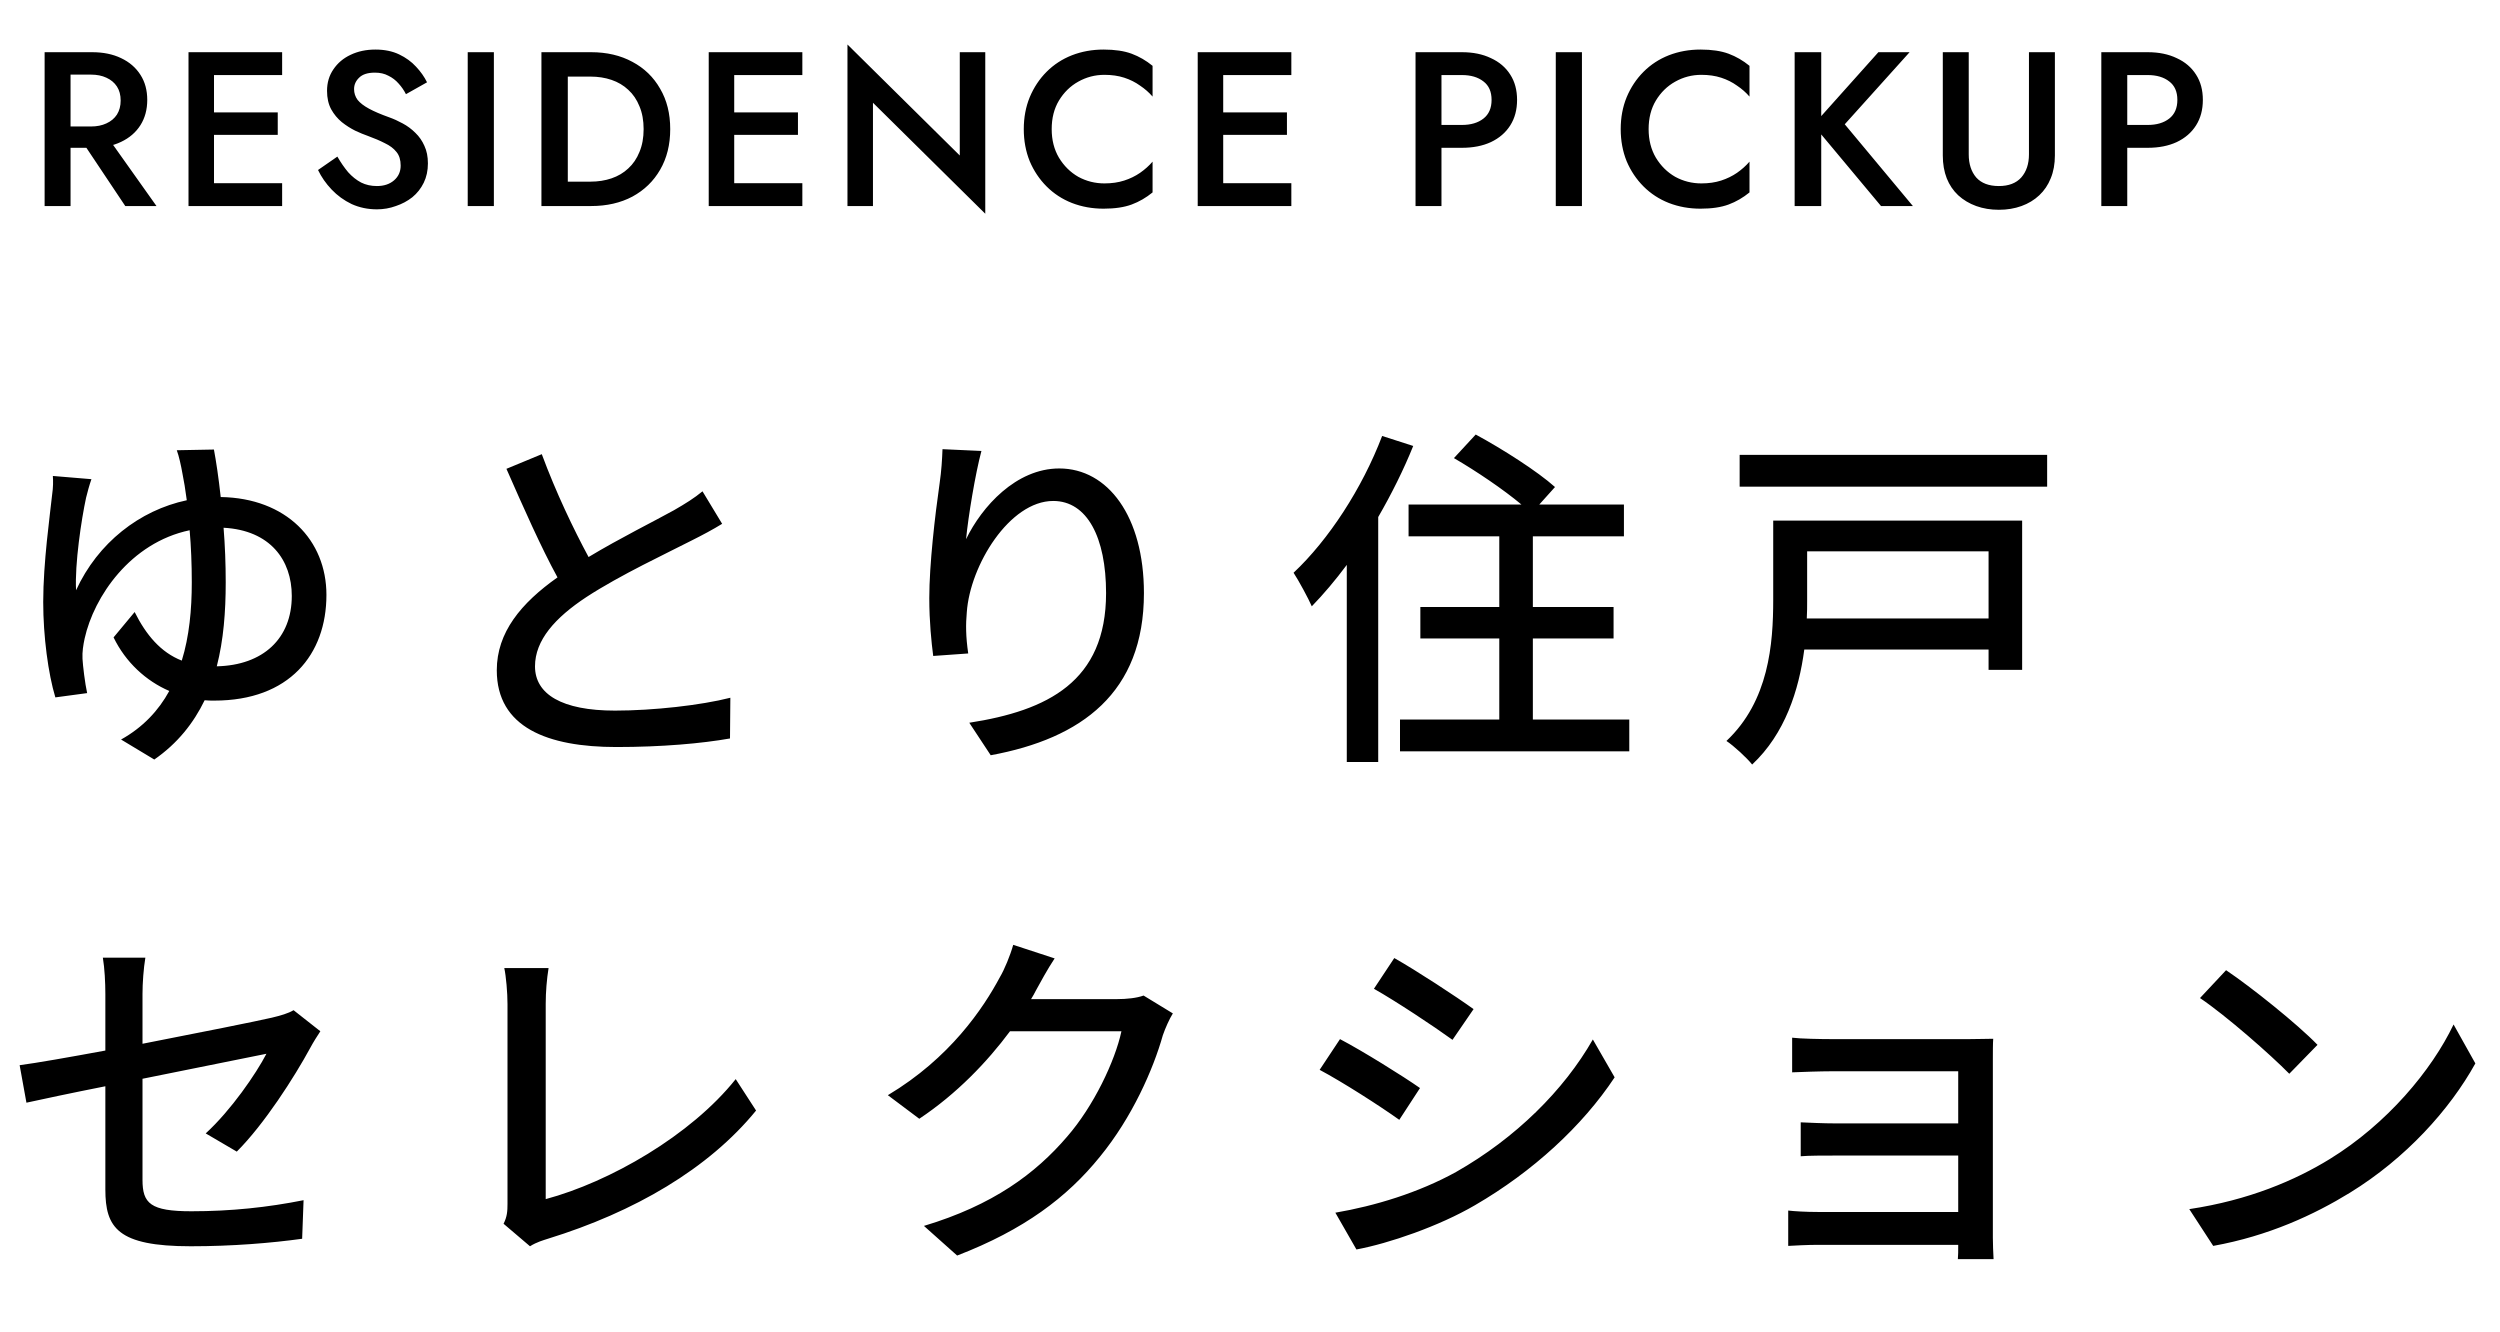 <svg width="364" height="194" viewBox="0 0 364 194" fill="none" xmlns="http://www.w3.org/2000/svg">
<path d="M31.148 65.452C31.46 67.116 31.824 69.508 32.136 72.368C41.704 72.524 47.528 78.66 47.528 86.616C47.528 95.3 42.12 102.008 31.2 102.008C30.732 102.008 30.264 102.008 29.796 101.956C28.184 105.284 25.844 108.248 22.464 110.588L17.628 107.676C20.8 105.908 23.088 103.464 24.648 100.604C21.268 99.148 18.304 96.444 16.536 92.804L19.604 89.112C21.268 92.44 23.4 94.988 26.468 96.184C27.56 92.648 27.924 88.748 27.924 84.796C27.924 82.144 27.82 79.544 27.612 77.204C18.98 79.024 13.676 86.876 12.324 92.96C12.116 93.948 11.96 94.884 12.012 95.924C12.064 96.912 12.376 99.512 12.688 100.916L8.06 101.54C7.02 98.108 6.292 92.648 6.292 87.656C6.292 81.884 7.28 74.968 7.592 72.004C7.748 70.964 7.748 70.028 7.696 69.3L13.312 69.768C13 70.652 12.74 71.64 12.532 72.472C11.856 75.592 10.868 82.144 11.076 85.94C14.248 79.024 20.332 74.292 27.196 72.836C26.988 71.276 26.78 69.976 26.572 68.988C26.364 67.792 26.052 66.388 25.74 65.556L31.148 65.452ZM32.864 84.796C32.864 89.06 32.552 93.168 31.564 97.016C38.324 96.86 42.484 92.96 42.484 86.772C42.484 81.572 39.364 77.204 32.552 76.84C32.76 79.388 32.864 82.092 32.864 84.796ZM78.884 66.128C80.964 71.744 83.512 77.048 85.696 81.104C90.272 78.348 95.42 75.8 98.124 74.292C99.84 73.304 101.088 72.524 102.284 71.536L105.144 76.268C103.792 77.1 102.336 77.88 100.672 78.712C97.24 80.48 90.324 83.704 85.384 86.928C80.808 89.944 77.896 93.22 77.896 97.016C77.896 101.072 81.796 103.464 89.544 103.464C95.108 103.464 102.076 102.684 106.34 101.592L106.288 107.52C102.18 108.248 96.356 108.768 89.752 108.768C79.716 108.768 72.332 105.908 72.332 97.588C72.332 92.076 75.868 87.812 81.172 84.068C78.78 79.7 76.18 73.824 73.736 68.26L78.884 66.128ZM142.896 65.66C142.012 68.936 140.972 75.228 140.66 78.504C142.948 73.772 147.94 68.208 154.232 68.208C161.304 68.208 166.556 75.176 166.556 86.356C166.556 100.864 157.508 107.52 144.248 109.964L141.128 105.232C152.516 103.464 161.044 99.252 161.044 86.356C161.044 78.244 158.288 72.94 153.348 72.94C147.004 72.94 141.232 82.3 140.764 89.164C140.608 90.88 140.608 92.648 140.972 95.144L135.876 95.508C135.616 93.532 135.304 90.516 135.304 87.084C135.304 82.196 136.136 75.072 136.812 70.34C137.072 68.572 137.176 66.856 137.228 65.4L142.896 65.66ZM201.24 63.476L205.764 64.932C204.36 68.416 202.592 71.952 200.668 75.28V110.952H196.092V82.248C194.428 84.484 192.712 86.512 190.996 88.28C190.528 87.188 189.124 84.588 188.344 83.392C193.44 78.608 198.328 71.12 201.24 63.476ZM223.184 104.764H237.224V109.392H203.84V104.764H218.296V92.96H206.804V88.384H218.296V78.088H205.088V73.46H221.52C218.92 71.276 214.916 68.572 211.692 66.7L214.864 63.268C218.712 65.348 223.86 68.624 226.408 70.912L224.12 73.46H236.444V78.088H223.184V88.384H234.936V92.96H223.184V104.764ZM289.536 80.272H263.12V87.448C263.12 88.28 263.12 89.164 263.068 90.048H289.536V80.272ZM294.424 75.8V97.536H289.536V94.572H262.704C261.924 100.5 259.896 106.844 255.112 111.316C254.384 110.38 252.408 108.56 251.368 107.884C257.556 102.06 258.18 93.74 258.18 87.344V75.8H294.424ZM253.292 66.232H298.064V70.86H253.292V66.232ZM15.34 173.188V158.16C10.348 159.148 5.98 160.084 3.848 160.552L2.86 155.092C5.252 154.78 9.984 153.948 15.34 152.96V144.744C15.34 143.08 15.236 141 14.976 139.44H21.164C20.904 141 20.748 143.132 20.748 144.744V151.972C29.016 150.36 37.336 148.696 39.572 148.176C40.872 147.864 41.964 147.552 42.744 147.084L46.644 150.152C46.228 150.776 45.604 151.764 45.188 152.544C42.848 156.86 38.48 163.672 34.476 167.676L29.952 165.024C33.644 161.644 37.284 156.34 38.792 153.428C37.596 153.688 29.172 155.352 20.748 157.068V171.784C20.748 175.216 21.892 176.36 27.872 176.36C33.644 176.36 39 175.788 44.2 174.748L43.992 180.364C39.468 180.988 33.852 181.456 27.768 181.456C17.108 181.456 15.34 178.752 15.34 173.188ZM73.32 178.18C73.84 177.14 73.892 176.36 73.892 175.268V146.2C73.892 144.536 73.684 142.144 73.424 140.948H79.872C79.612 142.56 79.456 144.432 79.456 146.148V174.592C88.764 172.096 100.568 165.336 107.12 157.12L110.084 161.696C103.168 170.172 92.404 176.464 79.768 180.364C79.144 180.572 78.156 180.832 77.168 181.456L73.32 178.18ZM153.556 139.544C152.516 141.104 151.424 143.132 150.852 144.172C150.644 144.588 150.384 145.056 150.124 145.472H162.604C164.06 145.472 165.516 145.316 166.504 144.952L170.768 147.552C170.248 148.384 169.676 149.684 169.312 150.724C167.908 155.716 164.84 162.684 160.16 168.404C155.376 174.332 149.084 179.064 139.36 182.808L134.524 178.492C144.56 175.476 150.748 170.9 155.376 165.492C159.224 161.072 162.344 154.52 163.28 150.152H147.056C143.728 154.624 139.308 159.252 133.848 162.892L129.272 159.46C138.32 154.052 143.156 146.824 145.6 142.248C146.224 141.208 147.108 139.076 147.524 137.568L153.556 139.544ZM203.008 139.492C206.232 141.312 212.108 145.16 214.552 146.928L211.484 151.4C208.832 149.476 203.268 145.784 200.044 143.964L203.008 139.492ZM194.428 176.568C200.2 175.58 206.544 173.656 212.004 170.64C220.688 165.7 227.708 158.732 231.92 151.348L235.092 156.86C230.412 163.932 223.184 170.588 214.76 175.476C209.508 178.544 202.228 181.04 197.496 181.924L194.428 176.568ZM195.104 151.296C198.38 153.012 204.308 156.704 206.752 158.42L203.736 163.048C200.98 161.072 195.468 157.536 192.14 155.768L195.104 151.296ZM260.936 151.088C262.132 151.244 265.148 151.296 266.76 151.296H286.676C287.872 151.296 289.484 151.244 290.212 151.244C290.16 151.868 290.16 153.22 290.16 154.26V180.208C290.16 181.04 290.212 182.496 290.264 183.328H285.064C285.116 182.86 285.116 182.08 285.116 181.248H264.732C263.172 181.248 261.248 181.352 260.364 181.404V176.256C261.248 176.36 262.912 176.464 264.732 176.464H285.116V168.248H267.332C265.46 168.248 263.328 168.248 262.184 168.352V163.412C263.38 163.464 265.46 163.568 267.28 163.568H285.116V155.976H266.76C265.148 155.976 262.028 156.08 260.936 156.132V151.088ZM324.116 141.26C327.756 143.704 334.516 149.112 337.428 152.128L333.32 156.34C330.616 153.584 324.168 147.916 320.32 145.316L324.116 141.26ZM318.76 176.048C327.444 174.748 334.204 171.836 339.196 168.768C347.568 163.62 354.068 155.82 357.24 149.164L360.412 154.832C356.668 161.592 350.272 168.664 342.16 173.656C336.908 176.88 330.304 179.948 322.244 181.404L318.76 176.048Z" fill="black"/>
<path d="M11.104 19.312H15.2L22.784 30H18.24L11.104 19.312ZM6.496 7.6H10.272V30H6.496V7.6ZM8.736 10.864V7.6H13.408C15.029 7.6 16.437 7.888 17.632 8.464C18.848 9.04 19.787 9.851 20.448 10.896C21.109 11.92 21.44 13.136 21.44 14.544C21.44 15.952 21.109 17.179 20.448 18.224C19.787 19.269 18.848 20.08 17.632 20.656C16.437 21.232 15.029 21.52 13.408 21.52H8.736V18.416H13.248C14.101 18.416 14.848 18.267 15.488 17.968C16.149 17.669 16.661 17.243 17.024 16.688C17.387 16.112 17.568 15.429 17.568 14.64C17.568 13.829 17.387 13.147 17.024 12.592C16.661 12.037 16.149 11.611 15.488 11.312C14.848 11.013 14.101 10.864 13.248 10.864H8.736ZM29.783 30V26.672H41.079V30H29.783ZM29.783 10.928V7.6H41.079V10.928H29.783ZM29.783 19.632V16.368H40.439V19.632H29.783ZM27.447 7.6H31.159V30H27.447V7.6ZM49.12 22.8C49.611 23.653 50.134 24.411 50.688 25.072C51.264 25.712 51.894 26.213 52.577 26.576C53.259 26.917 54.027 27.088 54.88 27.088C55.904 27.088 56.736 26.811 57.377 26.256C58.017 25.701 58.337 24.987 58.337 24.112C58.337 23.28 58.134 22.619 57.728 22.128C57.323 21.616 56.758 21.189 56.032 20.848C55.328 20.485 54.507 20.133 53.569 19.792C53.014 19.6 52.395 19.344 51.712 19.024C51.03 18.683 50.379 18.267 49.761 17.776C49.142 17.264 48.63 16.645 48.224 15.92C47.819 15.173 47.617 14.277 47.617 13.232C47.617 12.037 47.926 10.992 48.544 10.096C49.163 9.179 49.995 8.475 51.041 7.984C52.107 7.472 53.312 7.216 54.657 7.216C55.979 7.216 57.131 7.451 58.112 7.92C59.094 8.389 59.915 8.987 60.577 9.712C61.259 10.437 61.792 11.195 62.176 11.984L59.105 13.712C58.827 13.157 58.475 12.645 58.048 12.176C57.622 11.685 57.12 11.301 56.544 11.024C55.99 10.725 55.339 10.576 54.593 10.576C53.547 10.576 52.779 10.821 52.288 11.312C51.798 11.781 51.553 12.336 51.553 12.976C51.553 13.552 51.723 14.075 52.065 14.544C52.427 14.992 52.982 15.419 53.728 15.824C54.475 16.229 55.446 16.645 56.641 17.072C57.302 17.307 57.963 17.605 58.624 17.968C59.307 18.331 59.926 18.789 60.48 19.344C61.035 19.877 61.472 20.507 61.792 21.232C62.134 21.957 62.304 22.811 62.304 23.792C62.304 24.837 62.102 25.776 61.697 26.608C61.291 27.44 60.736 28.144 60.032 28.72C59.328 29.275 58.529 29.701 57.633 30C56.758 30.32 55.84 30.48 54.88 30.48C53.558 30.48 52.331 30.224 51.2 29.712C50.091 29.179 49.12 28.475 48.288 27.6C47.456 26.725 46.795 25.776 46.304 24.752L49.12 22.8ZM68.1 7.6H71.908V30H68.1V7.6ZM78.832 7.6H82.672V30H78.832V7.6ZM86.064 30H81.168V26.448H85.968C87.078 26.448 88.102 26.288 89.04 25.968C89.979 25.648 90.79 25.168 91.472 24.528C92.176 23.888 92.72 23.088 93.104 22.128C93.51 21.168 93.712 20.059 93.712 18.8C93.712 17.541 93.51 16.432 93.104 15.472C92.72 14.512 92.176 13.712 91.472 13.072C90.79 12.432 89.979 11.952 89.04 11.632C88.102 11.312 87.078 11.152 85.968 11.152H81.168V7.6H86.064C88.347 7.6 90.352 8.069 92.08 9.008C93.808 9.925 95.152 11.227 96.112 12.912C97.094 14.576 97.584 16.539 97.584 18.8C97.584 21.061 97.094 23.035 96.112 24.72C95.152 26.384 93.808 27.685 92.08 28.624C90.352 29.541 88.347 30 86.064 30ZM105.526 30V26.672H116.822V30H105.526ZM105.526 10.928V7.6H116.822V10.928H105.526ZM105.526 19.632V16.368H116.182V19.632H105.526ZM103.19 7.6H106.902V30H103.19V7.6ZM139.743 7.6H143.455V31.12L127.103 14.96V30H123.391V6.48L139.743 22.64V7.6ZM153.126 18.8C153.126 20.379 153.478 21.765 154.182 22.96C154.908 24.155 155.846 25.083 156.998 25.744C158.172 26.384 159.441 26.704 160.806 26.704C161.873 26.704 162.833 26.565 163.686 26.288C164.54 26.011 165.308 25.637 165.99 25.168C166.694 24.677 167.302 24.133 167.814 23.536V28.016C166.876 28.784 165.862 29.371 164.774 29.776C163.686 30.181 162.321 30.384 160.678 30.384C159.036 30.384 157.5 30.107 156.07 29.552C154.662 28.997 153.436 28.197 152.39 27.152C151.345 26.107 150.524 24.88 149.926 23.472C149.35 22.043 149.062 20.485 149.062 18.8C149.062 17.115 149.35 15.568 149.926 14.16C150.524 12.731 151.345 11.493 152.39 10.448C153.436 9.403 154.662 8.603 156.07 8.048C157.5 7.493 159.036 7.216 160.678 7.216C162.321 7.216 163.686 7.419 164.774 7.824C165.862 8.229 166.876 8.816 167.814 9.584V14.064C167.302 13.467 166.694 12.933 165.99 12.464C165.308 11.973 164.54 11.589 163.686 11.312C162.833 11.035 161.873 10.896 160.806 10.896C159.441 10.896 158.172 11.227 156.998 11.888C155.846 12.528 154.908 13.445 154.182 14.64C153.478 15.813 153.126 17.2 153.126 18.8ZM176.723 30V26.672H188.019V30H176.723ZM176.723 10.928V7.6H188.019V10.928H176.723ZM176.723 19.632V16.368H187.379V19.632H176.723ZM174.387 7.6H178.099V30H174.387V7.6ZM206.102 7.6H209.878V30H206.102V7.6ZM208.342 10.928V7.6H212.854C214.476 7.6 215.884 7.888 217.078 8.464C218.294 9.019 219.233 9.819 219.894 10.864C220.556 11.888 220.886 13.115 220.886 14.544C220.886 15.973 220.556 17.211 219.894 18.256C219.233 19.301 218.294 20.112 217.078 20.688C215.884 21.243 214.476 21.52 212.854 21.52H208.342V18.192H212.854C214.156 18.192 215.201 17.883 215.99 17.264C216.78 16.645 217.174 15.739 217.174 14.544C217.174 13.349 216.78 12.453 215.99 11.856C215.201 11.237 214.156 10.928 212.854 10.928H208.342ZM226.522 7.6H230.33V30H226.522V7.6ZM240.039 18.8C240.039 20.379 240.391 21.765 241.095 22.96C241.82 24.155 242.759 25.083 243.911 25.744C245.084 26.384 246.353 26.704 247.719 26.704C248.785 26.704 249.745 26.565 250.599 26.288C251.452 26.011 252.22 25.637 252.903 25.168C253.607 24.677 254.215 24.133 254.727 23.536V28.016C253.788 28.784 252.775 29.371 251.687 29.776C250.599 30.181 249.233 30.384 247.591 30.384C245.948 30.384 244.412 30.107 242.983 29.552C241.575 28.997 240.348 28.197 239.303 27.152C238.257 26.107 237.436 24.88 236.839 23.472C236.263 22.043 235.975 20.485 235.975 18.8C235.975 17.115 236.263 15.568 236.839 14.16C237.436 12.731 238.257 11.493 239.303 10.448C240.348 9.403 241.575 8.603 242.983 8.048C244.412 7.493 245.948 7.216 247.591 7.216C249.233 7.216 250.599 7.419 251.687 7.824C252.775 8.229 253.788 8.816 254.727 9.584V14.064C254.215 13.467 253.607 12.933 252.903 12.464C252.22 11.973 251.452 11.589 250.599 11.312C249.745 11.035 248.785 10.896 247.719 10.896C246.353 10.896 245.084 11.227 243.911 11.888C242.759 12.528 241.82 13.445 241.095 14.64C240.391 15.813 240.039 17.2 240.039 18.8ZM261.3 7.6H265.172V30H261.3V7.6ZM273.492 7.6H278.036L268.596 18.096L278.516 30H273.876L264.02 18.192L273.492 7.6ZM282.872 7.6H286.648V22.48C286.648 23.867 287.011 24.987 287.736 25.84C288.483 26.672 289.582 27.088 291.032 27.088C292.462 27.088 293.55 26.672 294.296 25.84C295.043 24.987 295.416 23.867 295.416 22.48V7.6H299.192V22.64C299.192 23.877 298.99 24.987 298.584 25.968C298.2 26.928 297.646 27.749 296.92 28.432C296.195 29.115 295.331 29.637 294.328 30C293.326 30.363 292.227 30.544 291.032 30.544C289.838 30.544 288.739 30.363 287.736 30C286.734 29.637 285.859 29.115 285.112 28.432C284.387 27.749 283.832 26.928 283.448 25.968C283.064 24.987 282.872 23.877 282.872 22.64V7.6ZM305.952 7.6H309.728V30H305.952V7.6ZM308.192 10.928V7.6H312.704C314.326 7.6 315.734 7.888 316.928 8.464C318.144 9.019 319.083 9.819 319.744 10.864C320.406 11.888 320.736 13.115 320.736 14.544C320.736 15.973 320.406 17.211 319.744 18.256C319.083 19.301 318.144 20.112 316.928 20.688C315.734 21.243 314.326 21.52 312.704 21.52H308.192V18.192H312.704C314.006 18.192 315.051 17.883 315.84 17.264C316.63 16.645 317.024 15.739 317.024 14.544C317.024 13.349 316.63 12.453 315.84 11.856C315.051 11.237 314.006 10.928 312.704 10.928H308.192Z" fill="black"/>
</svg>
